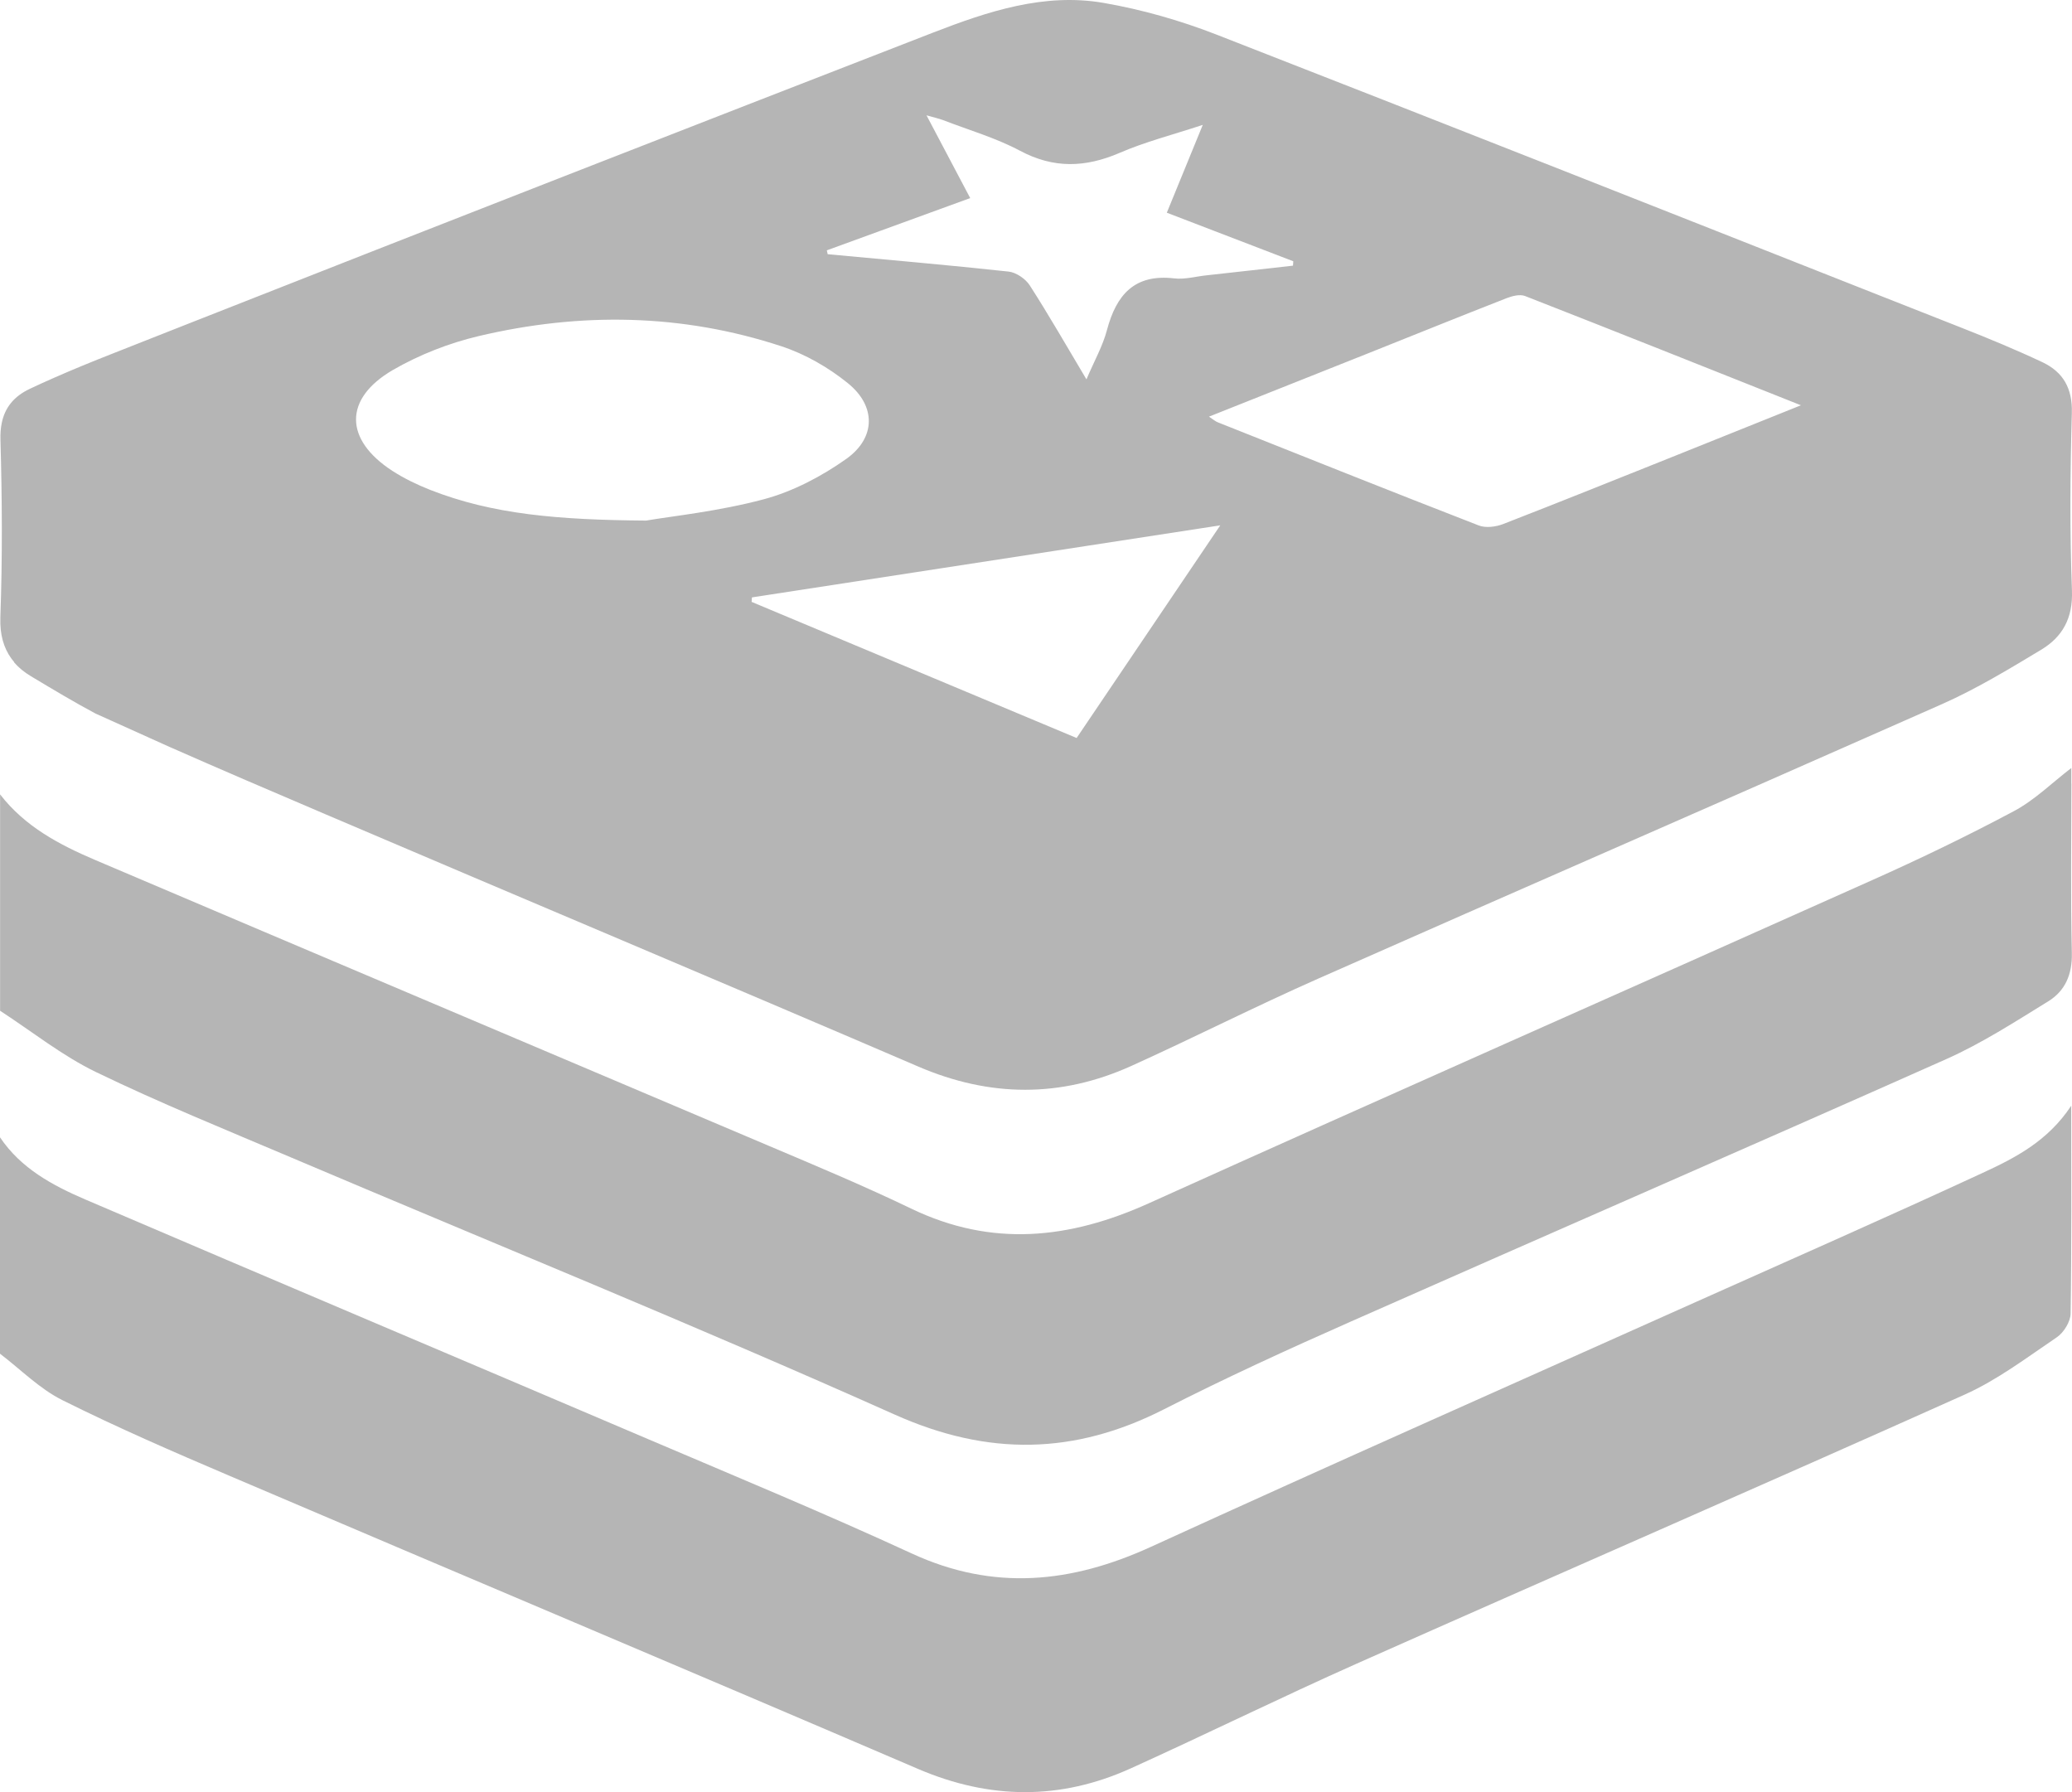 <svg xmlns="http://www.w3.org/2000/svg" width="74" height="64" viewBox="0 0 74 64" fill="none"><path d="M70.804 41.888C67.42 43.456 64.004 44.957 60.602 46.48C54.103 49.392 47.59 52.273 41.114 55.236C38.263 56.541 35.488 56.826 32.567 55.479C29.465 54.049 26.306 52.74 23.167 51.402C16.463 48.541 9.746 45.706 3.048 42.836C1.877 42.333 0.748 41.728 0 40.615V48.343C0.739 48.906 1.414 49.597 2.233 50.004C4.189 50.98 6.2 51.853 8.214 52.711C16.399 56.205 24.604 59.658 32.782 63.169C35.351 64.27 37.873 64.292 40.397 63.146C43.093 61.924 45.75 60.615 48.452 59.412C55.686 56.196 62.945 53.041 70.17 49.802C71.34 49.277 72.393 48.477 73.465 47.751C73.709 47.584 73.947 47.197 73.95 46.909C73.988 44.49 73.972 42.071 73.972 39.488C73.135 40.755 71.968 41.351 70.804 41.888Z" fill="#B5B5B5"></path><path d="M73.975 27.977V27.427C73.296 27.945 72.672 28.569 71.926 28.966C70.271 29.849 68.577 30.666 66.865 31.43C58.255 35.286 49.622 39.091 41.025 42.973C38.189 44.253 35.421 44.547 32.544 43.162C30.876 42.359 29.164 41.642 27.457 40.919C19.44 37.514 11.417 34.125 3.403 30.713C2.118 30.166 0.888 29.517 0.003 28.368V36.096C1.141 36.835 2.217 37.699 3.428 38.285C5.702 39.386 8.046 40.336 10.373 41.325C17.572 44.381 24.819 47.328 31.958 50.519C35.294 52.01 38.377 51.956 41.573 50.327C43.758 49.213 45.994 48.189 48.239 47.197C55.324 44.061 62.434 40.973 69.513 37.821C70.778 37.258 71.964 36.49 73.15 35.76C73.753 35.389 74.013 34.803 73.994 34.032C73.947 32.016 73.978 30 73.978 27.984L73.975 27.977Z" fill="#B5B5B5"></path><path d="M0.498 23.648C0.663 23.84 0.863 24.006 1.107 24.15C1.132 24.166 1.161 24.182 1.186 24.198C1.919 24.637 2.654 25.078 3.409 25.481L6.051 26.672C7.894 27.485 9.746 28.278 11.601 29.069C18.66 32.083 25.739 35.056 32.792 38.087C35.358 39.191 37.885 39.206 40.41 38.064C42.645 37.053 44.837 35.939 47.082 34.947C54.062 31.859 61.062 28.816 68.038 25.728C68.476 25.536 68.914 25.34 69.351 25.148C70.579 24.605 71.74 23.901 72.894 23.206C73.658 22.748 74.036 22.08 73.998 21.088C73.918 18.976 73.934 16.86 73.994 14.748C74.02 13.862 73.68 13.286 72.948 12.937C71.99 12.486 71.013 12.082 70.03 11.695C69.091 11.324 68.153 10.953 67.214 10.585C59.292 7.455 51.37 4.326 43.435 1.231C42.144 0.729 40.784 0.341 39.423 0.105C37.289 -0.267 35.266 0.412 33.309 1.17C24.464 4.604 15.622 8.054 6.796 11.532C5.858 11.9 4.919 12.271 3.98 12.643C3.298 12.911 2.616 13.19 1.941 13.487C1.646 13.615 1.354 13.75 1.062 13.887C0.501 14.153 0.171 14.553 0.06 15.119C0.025 15.295 0.01 15.487 0.016 15.695C0.076 17.808 0.089 19.923 0.013 22.035C0.013 22.08 0.013 22.124 0.013 22.169C0.013 22.208 0.013 22.246 0.013 22.281C0.032 22.841 0.2 23.289 0.511 23.651L0.498 23.648ZM38.45 26.355C34.546 24.72 30.696 23.107 26.843 21.494C26.846 21.443 26.849 21.388 26.855 21.334C32.377 20.486 37.898 19.635 43.581 18.761C41.818 21.372 40.143 23.849 38.453 26.352L38.45 26.355ZM53.796 10.652C54.002 10.572 54.281 10.498 54.468 10.572C57.709 11.839 60.938 13.129 64.319 14.473C62.761 15.097 61.341 15.67 59.92 16.239C57.846 17.068 55.772 17.904 53.688 18.713C53.422 18.816 53.063 18.863 52.81 18.764C49.695 17.555 46.594 16.316 43.492 15.081C43.407 15.049 43.334 14.982 43.178 14.879C45.132 14.102 47.019 13.353 48.903 12.601C50.533 11.951 52.16 11.292 53.79 10.655L53.796 10.652ZM33.087 4.118C33.353 4.194 33.521 4.23 33.683 4.29C34.603 4.646 35.56 4.921 36.426 5.382C37.631 6.025 38.757 5.986 39.981 5.462C40.895 5.065 41.868 4.818 42.956 4.46C42.496 5.583 42.097 6.556 41.672 7.596C43.21 8.185 44.697 8.758 46.188 9.33C46.188 9.382 46.181 9.436 46.178 9.487C45.148 9.602 44.117 9.721 43.083 9.833C42.699 9.874 42.309 9.986 41.938 9.942C40.524 9.775 39.87 10.521 39.534 11.788C39.382 12.364 39.074 12.902 38.802 13.548C38.101 12.374 37.467 11.263 36.775 10.188C36.623 9.954 36.29 9.727 36.017 9.698C33.867 9.465 31.714 9.279 29.56 9.078C29.551 9.033 29.541 8.985 29.529 8.94C31.209 8.326 32.89 7.714 34.65 7.074C34.13 6.089 33.639 5.161 33.087 4.114V4.118ZM14.033 13.212C14.975 12.668 16.038 12.252 17.097 12.002C20.722 11.145 24.353 11.196 27.911 12.367C28.758 12.646 29.589 13.123 30.283 13.686C31.292 14.502 31.282 15.635 30.226 16.387C29.341 17.014 28.317 17.552 27.277 17.83C25.663 18.262 23.979 18.435 23.075 18.591C19.935 18.566 17.595 18.371 15.362 17.494C14.896 17.308 14.433 17.087 14.014 16.816C12.292 15.699 12.267 14.239 14.033 13.212Z" fill="#B5B5B5"></path></svg>